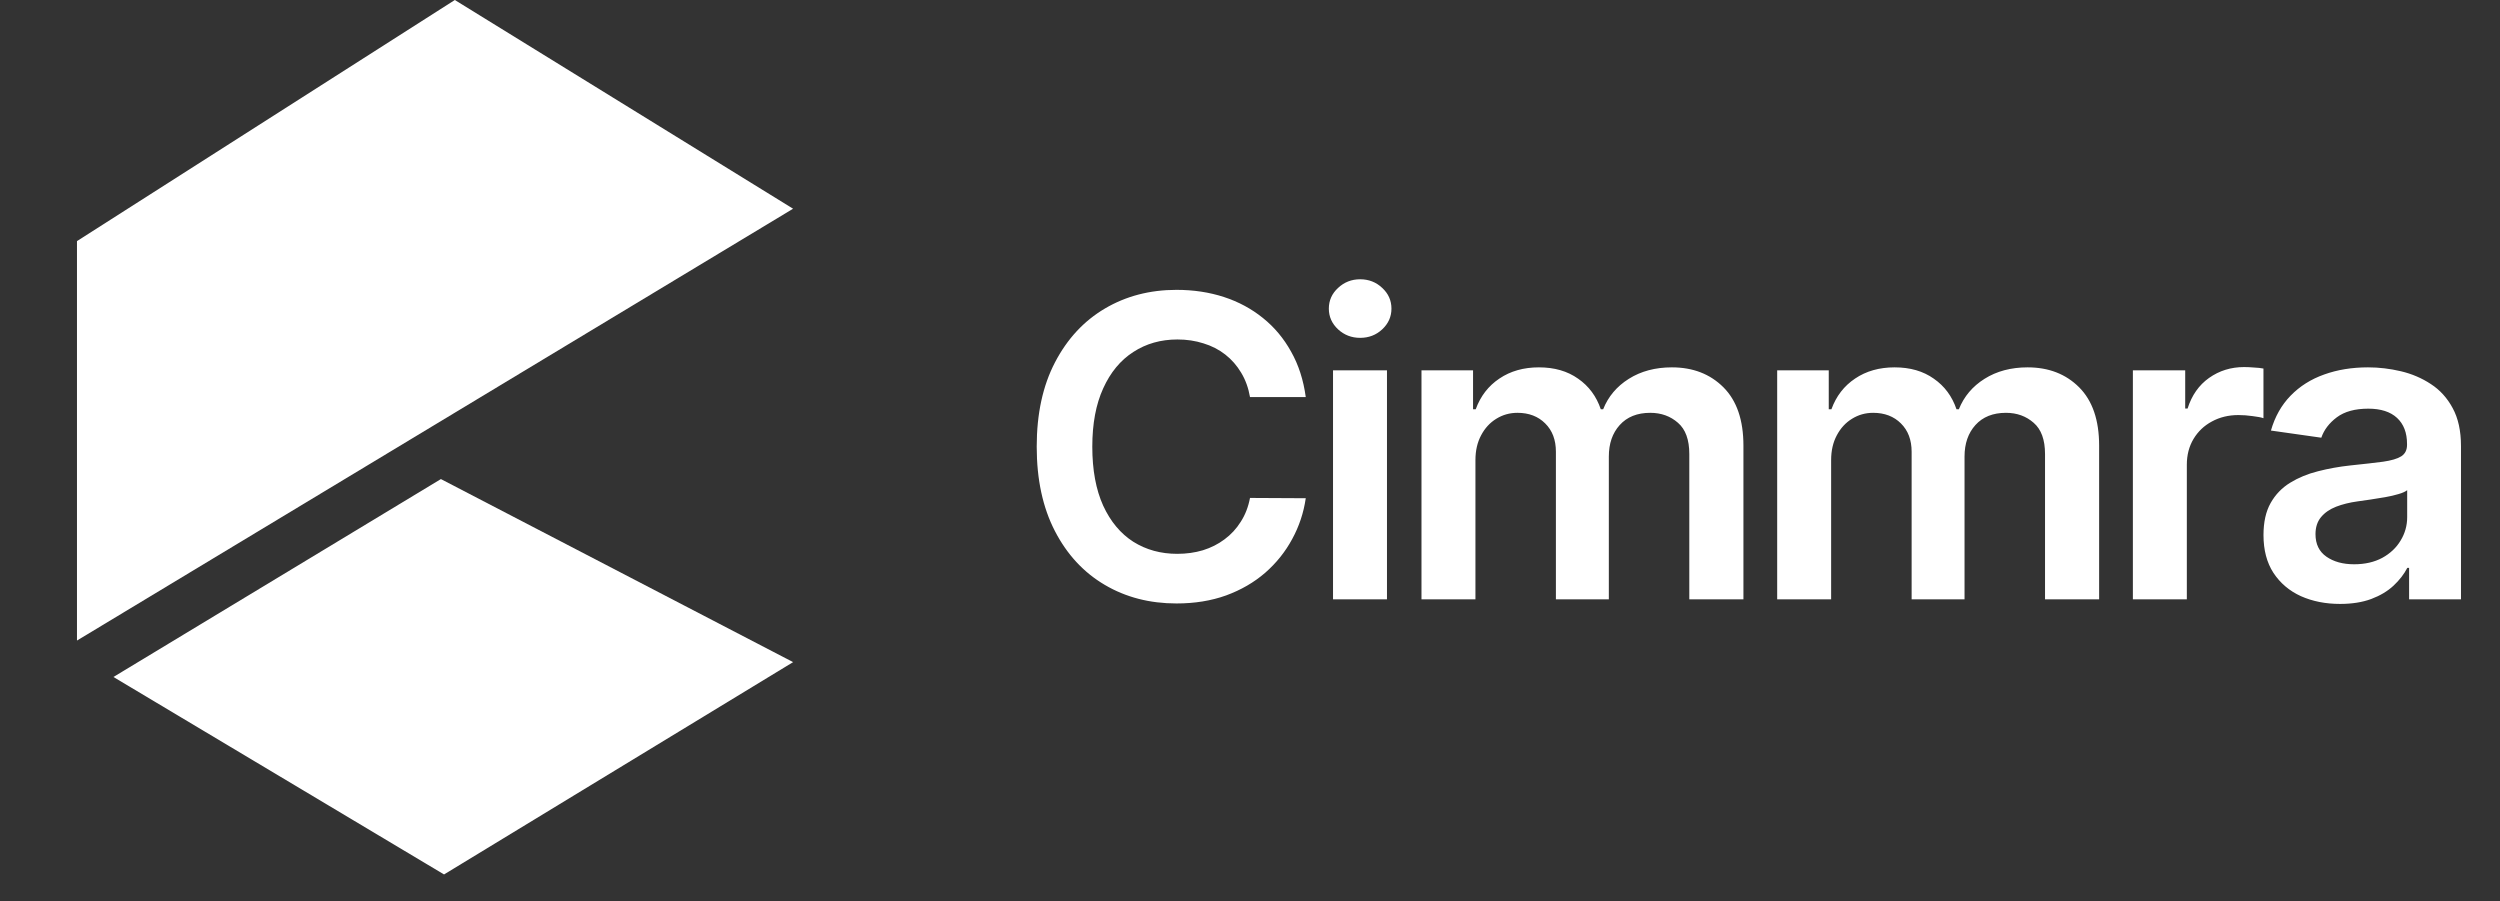 <svg width="86" height="31" viewBox="0 0 86 31" fill="none" xmlns="http://www.w3.org/2000/svg">
<rect x="0" y="0" width="86" height="31" fill="#333333" stroke="none"/>
<path d="M27.282 7.18L2.648 22.035V8.294L15.646 0L27.282 7.18Z" fill="white"/>
<path d="M3.902 23.288L15.167 16.48L27.283 22.777L15.275 30.081L3.902 23.288Z" fill="white"/>
<path d="M44.918 13.658H43C42.945 13.343 42.844 13.065 42.697 12.822C42.55 12.576 42.368 12.367 42.149 12.196C41.93 12.025 41.681 11.897 41.4 11.812C41.123 11.723 40.824 11.678 40.503 11.678C39.932 11.678 39.426 11.822 38.985 12.109C38.544 12.393 38.199 12.81 37.95 13.36C37.7 13.907 37.575 14.575 37.575 15.365C37.575 16.168 37.7 16.845 37.95 17.396C38.202 17.942 38.548 18.356 38.985 18.636C39.426 18.913 39.93 19.052 40.498 19.052C40.812 19.052 41.106 19.011 41.38 18.929C41.657 18.843 41.904 18.718 42.123 18.554C42.345 18.39 42.532 18.189 42.682 17.949C42.836 17.71 42.942 17.437 43 17.129L44.918 17.139C44.846 17.638 44.69 18.107 44.451 18.544C44.215 18.982 43.906 19.368 43.523 19.703C43.14 20.035 42.692 20.294 42.18 20.482C41.667 20.667 41.098 20.759 40.472 20.759C39.549 20.759 38.725 20.546 38.001 20.118C37.276 19.691 36.705 19.074 36.288 18.267C35.871 17.46 35.663 16.493 35.663 15.365C35.663 14.234 35.873 13.266 36.293 12.463C36.714 11.656 37.286 11.039 38.011 10.612C38.736 10.185 39.556 9.971 40.472 9.971C41.057 9.971 41.6 10.053 42.103 10.217C42.605 10.381 43.053 10.622 43.446 10.94C43.839 11.255 44.162 11.641 44.415 12.099C44.672 12.554 44.839 13.073 44.918 13.658ZM45.856 20.616V12.74H47.712V20.616H45.856ZM46.789 11.622C46.495 11.622 46.242 11.525 46.03 11.33C45.818 11.132 45.712 10.894 45.712 10.617C45.712 10.337 45.818 10.099 46.03 9.904C46.242 9.706 46.495 9.607 46.789 9.607C47.086 9.607 47.339 9.706 47.548 9.904C47.76 10.099 47.866 10.337 47.866 10.617C47.866 10.894 47.76 11.132 47.548 11.33C47.339 11.525 47.086 11.622 46.789 11.622ZM48.899 20.616V12.74H50.673V14.078H50.765C50.929 13.627 51.201 13.275 51.58 13.022C51.96 12.765 52.413 12.637 52.939 12.637C53.472 12.637 53.922 12.767 54.288 13.027C54.657 13.283 54.916 13.634 55.067 14.078H55.149C55.323 13.641 55.617 13.292 56.031 13.032C56.448 12.769 56.942 12.637 57.513 12.637C58.237 12.637 58.829 12.866 59.287 13.324C59.745 13.783 59.974 14.451 59.974 15.329V20.616H58.112V15.616C58.112 15.128 57.983 14.77 57.723 14.545C57.463 14.316 57.145 14.201 56.769 14.201C56.321 14.201 55.971 14.341 55.718 14.622C55.468 14.899 55.344 15.259 55.344 15.704V20.616H53.523V15.54C53.523 15.133 53.401 14.808 53.154 14.565C52.912 14.323 52.594 14.201 52.201 14.201C51.934 14.201 51.691 14.27 51.472 14.406C51.254 14.54 51.079 14.729 50.95 14.975C50.82 15.218 50.755 15.502 50.755 15.827V20.616H48.899ZM61.135 20.616V12.74H62.909V14.078H63.001C63.165 13.627 63.437 13.275 63.816 13.022C64.196 12.765 64.649 12.637 65.175 12.637C65.709 12.637 66.158 12.767 66.524 13.027C66.893 13.283 67.153 13.634 67.303 14.078H67.385C67.56 13.641 67.853 13.292 68.267 13.032C68.684 12.769 69.178 12.637 69.749 12.637C70.474 12.637 71.065 12.866 71.523 13.324C71.981 13.783 72.21 14.451 72.21 15.329V20.616H70.349V15.616C70.349 15.128 70.219 14.77 69.959 14.545C69.699 14.316 69.382 14.201 69.005 14.201C68.558 14.201 68.207 14.341 67.954 14.622C67.705 14.899 67.58 15.259 67.58 15.704V20.616H65.76V15.54C65.76 15.133 65.637 14.808 65.391 14.565C65.148 14.323 64.83 14.201 64.437 14.201C64.17 14.201 63.928 14.27 63.709 14.406C63.49 14.54 63.316 14.729 63.186 14.975C63.056 15.218 62.991 15.502 62.991 15.827V20.616H61.135ZM73.371 20.616V12.74H75.171V14.053H75.253C75.397 13.598 75.643 13.248 75.991 13.001C76.343 12.752 76.745 12.627 77.196 12.627C77.299 12.627 77.413 12.632 77.54 12.643C77.67 12.649 77.777 12.661 77.863 12.678V14.386C77.784 14.358 77.659 14.335 77.489 14.314C77.321 14.29 77.159 14.278 77.001 14.278C76.663 14.278 76.359 14.352 76.089 14.499C75.822 14.642 75.612 14.842 75.458 15.098C75.304 15.355 75.227 15.651 75.227 15.986V20.616H73.371ZM80.499 20.775C80 20.775 79.551 20.686 79.151 20.508C78.754 20.327 78.44 20.06 78.207 19.708C77.978 19.356 77.864 18.922 77.864 18.406C77.864 17.961 77.946 17.594 78.11 17.303C78.274 17.013 78.498 16.78 78.782 16.606C79.065 16.432 79.385 16.3 79.74 16.211C80.099 16.119 80.47 16.052 80.853 16.011C81.315 15.963 81.689 15.921 81.976 15.883C82.263 15.842 82.472 15.78 82.602 15.698C82.735 15.613 82.802 15.481 82.802 15.304V15.273C82.802 14.887 82.687 14.588 82.458 14.376C82.229 14.164 81.899 14.058 81.468 14.058C81.014 14.058 80.653 14.157 80.387 14.355C80.123 14.553 79.946 14.787 79.853 15.057L78.12 14.811C78.257 14.333 78.483 13.933 78.797 13.611C79.112 13.287 79.496 13.044 79.951 12.883C80.405 12.719 80.908 12.637 81.458 12.637C81.838 12.637 82.215 12.682 82.591 12.771C82.967 12.86 83.311 13.007 83.622 13.212C83.933 13.413 84.183 13.688 84.371 14.037C84.562 14.386 84.658 14.822 84.658 15.345V20.616H82.873V19.534H82.812C82.699 19.753 82.54 19.958 82.335 20.149C82.133 20.337 81.879 20.489 81.571 20.605C81.267 20.718 80.91 20.775 80.499 20.775ZM80.981 19.411C81.354 19.411 81.677 19.337 81.95 19.19C82.224 19.04 82.434 18.841 82.581 18.595C82.731 18.349 82.807 18.081 82.807 17.79V16.862C82.749 16.91 82.65 16.955 82.509 16.996C82.373 17.037 82.219 17.073 82.048 17.103C81.877 17.134 81.708 17.161 81.54 17.185C81.373 17.209 81.228 17.23 81.104 17.247C80.828 17.285 80.58 17.346 80.361 17.431C80.142 17.517 79.969 17.637 79.843 17.79C79.717 17.941 79.653 18.136 79.653 18.375C79.653 18.717 79.778 18.975 80.028 19.149C80.277 19.323 80.595 19.411 80.981 19.411Z" fill="white"/>
</svg>
